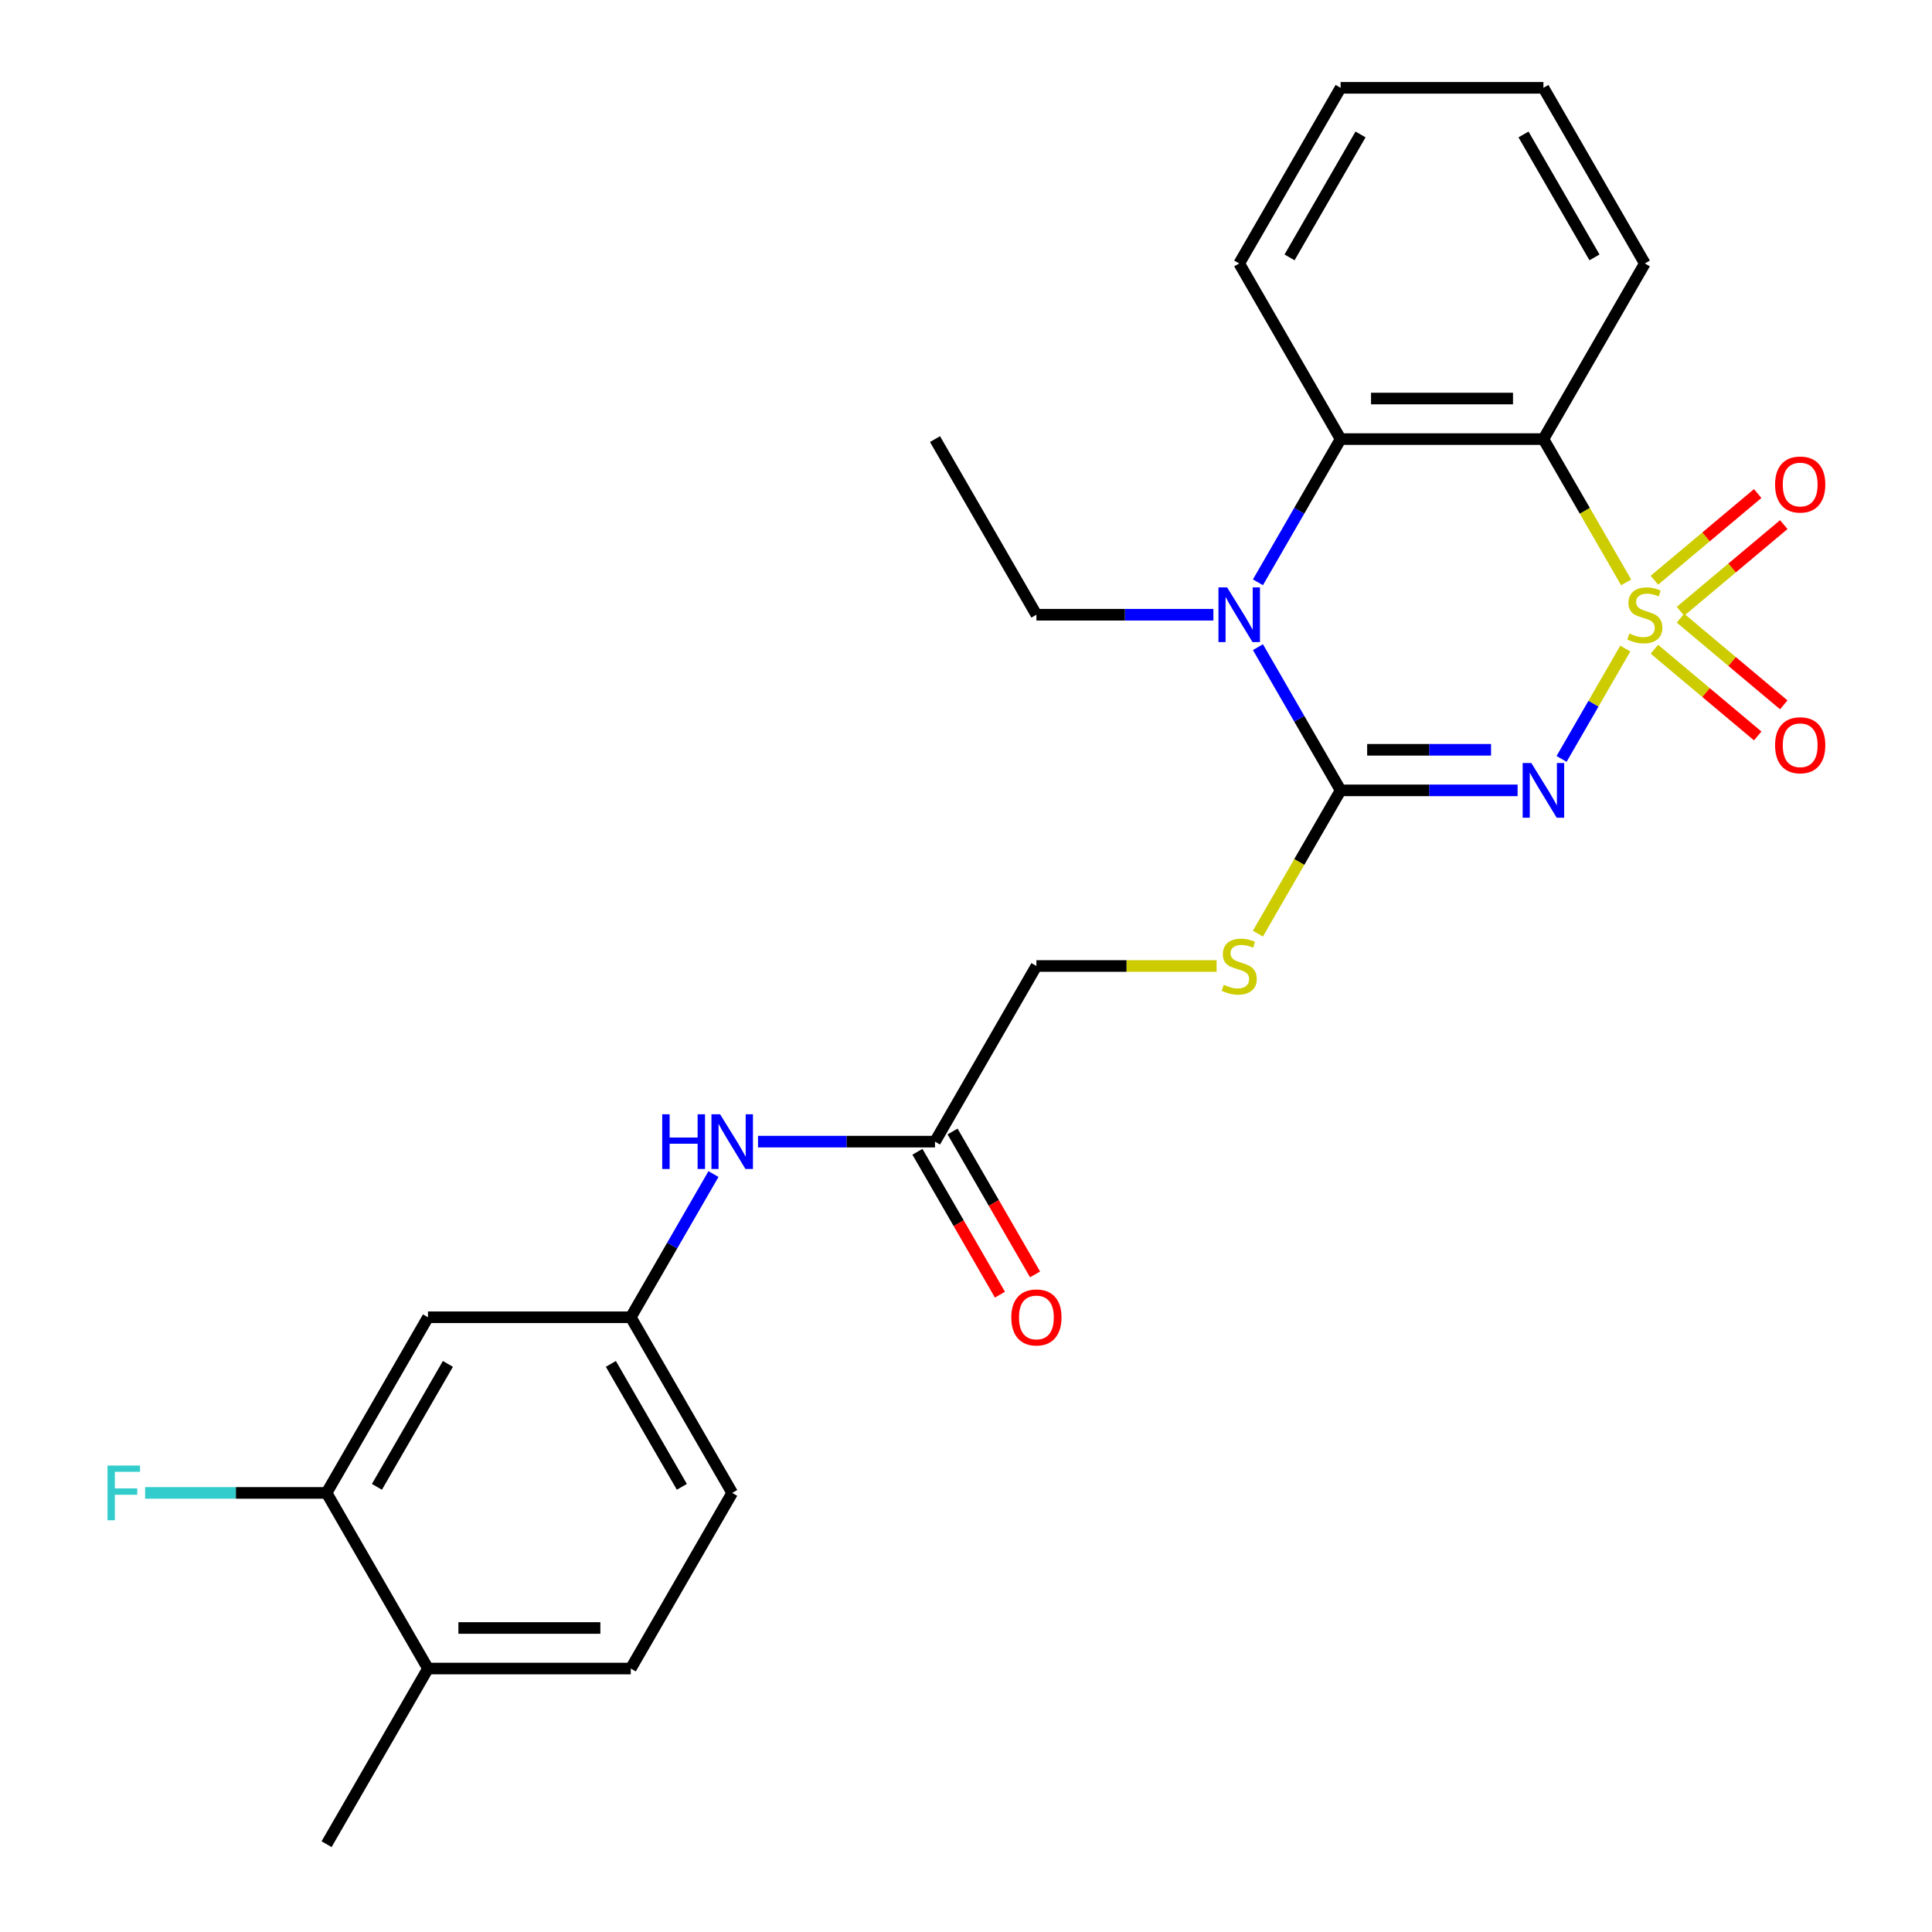 <?xml version='1.0' encoding='iso-8859-1'?>
<svg version='1.1' baseProfile='full'
              xmlns='http://www.w3.org/2000/svg'
                      xmlns:rdkit='http://www.rdkit.org/xml'
                      xmlns:xlink='http://www.w3.org/1999/xlink'
                  xml:space='preserve'
width='1000px' height='1000px' viewBox='0 0 1000 1000'>
<!-- END OF HEADER -->
<rect style='opacity:1.0;fill:#FFFFFF;stroke:none' width='1000' height='1000' x='0' y='0'> </rect>
<path class='bond-0' d='M 841.253,335.686 L 824.762,364.249' style='fill:none;fill-rule:evenodd;stroke:#CCCC00;stroke-width:6px;stroke-linecap:butt;stroke-linejoin:miter;stroke-opacity:1' />
<path class='bond-0' d='M 824.762,364.249 L 808.271,392.812' style='fill:none;fill-rule:evenodd;stroke:#0000FF;stroke-width:6px;stroke-linecap:butt;stroke-linejoin:miter;stroke-opacity:1' />
<path class='bond-2' d='M 841.692,301.438 L 820.282,264.355' style='fill:none;fill-rule:evenodd;stroke:#CCCC00;stroke-width:6px;stroke-linecap:butt;stroke-linejoin:miter;stroke-opacity:1' />
<path class='bond-2' d='M 820.282,264.355 L 798.873,227.273' style='fill:none;fill-rule:evenodd;stroke:#000000;stroke-width:6px;stroke-linecap:butt;stroke-linejoin:miter;stroke-opacity:1' />
<path class='bond-5' d='M 869.811,316.402 L 896.545,293.97' style='fill:none;fill-rule:evenodd;stroke:#CCCC00;stroke-width:6px;stroke-linecap:butt;stroke-linejoin:miter;stroke-opacity:1' />
<path class='bond-5' d='M 896.545,293.97 L 923.278,271.538' style='fill:none;fill-rule:evenodd;stroke:#FF0000;stroke-width:6px;stroke-linecap:butt;stroke-linejoin:miter;stroke-opacity:1' />
<path class='bond-5' d='M 856.316,300.319 L 883.05,277.887' style='fill:none;fill-rule:evenodd;stroke:#CCCC00;stroke-width:6px;stroke-linecap:butt;stroke-linejoin:miter;stroke-opacity:1' />
<path class='bond-5' d='M 883.05,277.887 L 909.783,255.455' style='fill:none;fill-rule:evenodd;stroke:#FF0000;stroke-width:6px;stroke-linecap:butt;stroke-linejoin:miter;stroke-opacity:1' />
<path class='bond-6' d='M 856.316,336.044 L 883.05,358.476' style='fill:none;fill-rule:evenodd;stroke:#CCCC00;stroke-width:6px;stroke-linecap:butt;stroke-linejoin:miter;stroke-opacity:1' />
<path class='bond-6' d='M 883.05,358.476 L 909.783,380.909' style='fill:none;fill-rule:evenodd;stroke:#FF0000;stroke-width:6px;stroke-linecap:butt;stroke-linejoin:miter;stroke-opacity:1' />
<path class='bond-6' d='M 869.811,319.962 L 896.545,342.394' style='fill:none;fill-rule:evenodd;stroke:#CCCC00;stroke-width:6px;stroke-linecap:butt;stroke-linejoin:miter;stroke-opacity:1' />
<path class='bond-6' d='M 896.545,342.394 L 923.278,364.826' style='fill:none;fill-rule:evenodd;stroke:#FF0000;stroke-width:6px;stroke-linecap:butt;stroke-linejoin:miter;stroke-opacity:1' />
<path class='bond-1' d='M 785.508,409.091 L 739.704,409.091' style='fill:none;fill-rule:evenodd;stroke:#0000FF;stroke-width:6px;stroke-linecap:butt;stroke-linejoin:miter;stroke-opacity:1' />
<path class='bond-1' d='M 739.704,409.091 L 693.9,409.091' style='fill:none;fill-rule:evenodd;stroke:#000000;stroke-width:6px;stroke-linecap:butt;stroke-linejoin:miter;stroke-opacity:1' />
<path class='bond-1' d='M 771.767,388.096 L 739.704,388.096' style='fill:none;fill-rule:evenodd;stroke:#0000FF;stroke-width:6px;stroke-linecap:butt;stroke-linejoin:miter;stroke-opacity:1' />
<path class='bond-1' d='M 739.704,388.096 L 707.641,388.096' style='fill:none;fill-rule:evenodd;stroke:#000000;stroke-width:6px;stroke-linecap:butt;stroke-linejoin:miter;stroke-opacity:1' />
<path class='bond-7' d='M 693.9,409.091 L 672.49,446.173' style='fill:none;fill-rule:evenodd;stroke:#000000;stroke-width:6px;stroke-linecap:butt;stroke-linejoin:miter;stroke-opacity:1' />
<path class='bond-7' d='M 672.49,446.173 L 651.081,483.256' style='fill:none;fill-rule:evenodd;stroke:#CCCC00;stroke-width:6px;stroke-linecap:butt;stroke-linejoin:miter;stroke-opacity:1' />
<path class='bond-26' d='M 693.9,409.091 L 672.502,372.029' style='fill:none;fill-rule:evenodd;stroke:#000000;stroke-width:6px;stroke-linecap:butt;stroke-linejoin:miter;stroke-opacity:1' />
<path class='bond-26' d='M 672.502,372.029 L 651.104,334.966' style='fill:none;fill-rule:evenodd;stroke:#0000FF;stroke-width:6px;stroke-linecap:butt;stroke-linejoin:miter;stroke-opacity:1' />
<path class='bond-4' d='M 798.873,227.273 L 693.9,227.273' style='fill:none;fill-rule:evenodd;stroke:#000000;stroke-width:6px;stroke-linecap:butt;stroke-linejoin:miter;stroke-opacity:1' />
<path class='bond-4' d='M 783.127,206.278 L 709.646,206.278' style='fill:none;fill-rule:evenodd;stroke:#000000;stroke-width:6px;stroke-linecap:butt;stroke-linejoin:miter;stroke-opacity:1' />
<path class='bond-20' d='M 798.873,227.273 L 851.359,136.364' style='fill:none;fill-rule:evenodd;stroke:#000000;stroke-width:6px;stroke-linecap:butt;stroke-linejoin:miter;stroke-opacity:1' />
<path class='bond-3' d='M 651.104,301.398 L 672.502,264.335' style='fill:none;fill-rule:evenodd;stroke:#0000FF;stroke-width:6px;stroke-linecap:butt;stroke-linejoin:miter;stroke-opacity:1' />
<path class='bond-3' d='M 672.502,264.335 L 693.9,227.273' style='fill:none;fill-rule:evenodd;stroke:#000000;stroke-width:6px;stroke-linecap:butt;stroke-linejoin:miter;stroke-opacity:1' />
<path class='bond-18' d='M 628.049,318.182 L 582.245,318.182' style='fill:none;fill-rule:evenodd;stroke:#0000FF;stroke-width:6px;stroke-linecap:butt;stroke-linejoin:miter;stroke-opacity:1' />
<path class='bond-18' d='M 582.245,318.182 L 536.441,318.182' style='fill:none;fill-rule:evenodd;stroke:#000000;stroke-width:6px;stroke-linecap:butt;stroke-linejoin:miter;stroke-opacity:1' />
<path class='bond-21' d='M 693.9,227.273 L 641.414,136.364' style='fill:none;fill-rule:evenodd;stroke:#000000;stroke-width:6px;stroke-linecap:butt;stroke-linejoin:miter;stroke-opacity:1' />
<path class='bond-15' d='M 629.709,500 L 583.075,500' style='fill:none;fill-rule:evenodd;stroke:#CCCC00;stroke-width:6px;stroke-linecap:butt;stroke-linejoin:miter;stroke-opacity:1' />
<path class='bond-15' d='M 583.075,500 L 536.441,500' style='fill:none;fill-rule:evenodd;stroke:#000000;stroke-width:6px;stroke-linecap:butt;stroke-linejoin:miter;stroke-opacity:1' />
<path class='bond-8' d='M 169.036,772.727 L 221.523,681.818' style='fill:none;fill-rule:evenodd;stroke:#000000;stroke-width:6px;stroke-linecap:butt;stroke-linejoin:miter;stroke-opacity:1' />
<path class='bond-8' d='M 195.091,769.588 L 231.831,705.952' style='fill:none;fill-rule:evenodd;stroke:#000000;stroke-width:6px;stroke-linecap:butt;stroke-linejoin:miter;stroke-opacity:1' />
<path class='bond-17' d='M 169.036,772.727 L 122.072,772.727' style='fill:none;fill-rule:evenodd;stroke:#000000;stroke-width:6px;stroke-linecap:butt;stroke-linejoin:miter;stroke-opacity:1' />
<path class='bond-17' d='M 122.072,772.727 L 75.108,772.727' style='fill:none;fill-rule:evenodd;stroke:#33CCCC;stroke-width:6px;stroke-linecap:butt;stroke-linejoin:miter;stroke-opacity:1' />
<path class='bond-28' d='M 169.036,772.727 L 221.523,863.636' style='fill:none;fill-rule:evenodd;stroke:#000000;stroke-width:6px;stroke-linecap:butt;stroke-linejoin:miter;stroke-opacity:1' />
<path class='bond-9' d='M 221.523,681.818 L 326.495,681.818' style='fill:none;fill-rule:evenodd;stroke:#000000;stroke-width:6px;stroke-linecap:butt;stroke-linejoin:miter;stroke-opacity:1' />
<path class='bond-10' d='M 483.954,590.909 L 536.441,500' style='fill:none;fill-rule:evenodd;stroke:#000000;stroke-width:6px;stroke-linecap:butt;stroke-linejoin:miter;stroke-opacity:1' />
<path class='bond-11' d='M 483.954,590.909 L 438.15,590.909' style='fill:none;fill-rule:evenodd;stroke:#000000;stroke-width:6px;stroke-linecap:butt;stroke-linejoin:miter;stroke-opacity:1' />
<path class='bond-11' d='M 438.15,590.909 L 392.346,590.909' style='fill:none;fill-rule:evenodd;stroke:#0000FF;stroke-width:6px;stroke-linecap:butt;stroke-linejoin:miter;stroke-opacity:1' />
<path class='bond-14' d='M 474.864,596.158 L 496.215,633.14' style='fill:none;fill-rule:evenodd;stroke:#000000;stroke-width:6px;stroke-linecap:butt;stroke-linejoin:miter;stroke-opacity:1' />
<path class='bond-14' d='M 496.215,633.14 L 517.567,670.123' style='fill:none;fill-rule:evenodd;stroke:#FF0000;stroke-width:6px;stroke-linecap:butt;stroke-linejoin:miter;stroke-opacity:1' />
<path class='bond-14' d='M 493.045,585.66 L 514.397,622.643' style='fill:none;fill-rule:evenodd;stroke:#000000;stroke-width:6px;stroke-linecap:butt;stroke-linejoin:miter;stroke-opacity:1' />
<path class='bond-14' d='M 514.397,622.643 L 535.749,659.625' style='fill:none;fill-rule:evenodd;stroke:#FF0000;stroke-width:6px;stroke-linecap:butt;stroke-linejoin:miter;stroke-opacity:1' />
<path class='bond-12' d='M 369.291,607.693 L 347.893,644.756' style='fill:none;fill-rule:evenodd;stroke:#0000FF;stroke-width:6px;stroke-linecap:butt;stroke-linejoin:miter;stroke-opacity:1' />
<path class='bond-12' d='M 347.893,644.756 L 326.495,681.818' style='fill:none;fill-rule:evenodd;stroke:#000000;stroke-width:6px;stroke-linecap:butt;stroke-linejoin:miter;stroke-opacity:1' />
<path class='bond-19' d='M 326.495,681.818 L 378.982,772.727' style='fill:none;fill-rule:evenodd;stroke:#000000;stroke-width:6px;stroke-linecap:butt;stroke-linejoin:miter;stroke-opacity:1' />
<path class='bond-19' d='M 316.186,705.952 L 352.927,769.588' style='fill:none;fill-rule:evenodd;stroke:#000000;stroke-width:6px;stroke-linecap:butt;stroke-linejoin:miter;stroke-opacity:1' />
<path class='bond-13' d='M 221.523,863.636 L 326.495,863.636' style='fill:none;fill-rule:evenodd;stroke:#000000;stroke-width:6px;stroke-linecap:butt;stroke-linejoin:miter;stroke-opacity:1' />
<path class='bond-13' d='M 237.268,842.642 L 310.749,842.642' style='fill:none;fill-rule:evenodd;stroke:#000000;stroke-width:6px;stroke-linecap:butt;stroke-linejoin:miter;stroke-opacity:1' />
<path class='bond-22' d='M 221.523,863.636 L 169.036,954.545' style='fill:none;fill-rule:evenodd;stroke:#000000;stroke-width:6px;stroke-linecap:butt;stroke-linejoin:miter;stroke-opacity:1' />
<path class='bond-16' d='M 326.495,863.636 L 378.982,772.727' style='fill:none;fill-rule:evenodd;stroke:#000000;stroke-width:6px;stroke-linecap:butt;stroke-linejoin:miter;stroke-opacity:1' />
<path class='bond-23' d='M 536.441,318.182 L 483.954,227.273' style='fill:none;fill-rule:evenodd;stroke:#000000;stroke-width:6px;stroke-linecap:butt;stroke-linejoin:miter;stroke-opacity:1' />
<path class='bond-24' d='M 851.359,136.364 L 798.873,45.455' style='fill:none;fill-rule:evenodd;stroke:#000000;stroke-width:6px;stroke-linecap:butt;stroke-linejoin:miter;stroke-opacity:1' />
<path class='bond-24' d='M 825.304,133.225 L 788.564,69.588' style='fill:none;fill-rule:evenodd;stroke:#000000;stroke-width:6px;stroke-linecap:butt;stroke-linejoin:miter;stroke-opacity:1' />
<path class='bond-27' d='M 641.414,136.364 L 693.9,45.455' style='fill:none;fill-rule:evenodd;stroke:#000000;stroke-width:6px;stroke-linecap:butt;stroke-linejoin:miter;stroke-opacity:1' />
<path class='bond-27' d='M 667.468,133.225 L 704.209,69.588' style='fill:none;fill-rule:evenodd;stroke:#000000;stroke-width:6px;stroke-linecap:butt;stroke-linejoin:miter;stroke-opacity:1' />
<path class='bond-25' d='M 798.873,45.455 L 693.9,45.455' style='fill:none;fill-rule:evenodd;stroke:#000000;stroke-width:6px;stroke-linecap:butt;stroke-linejoin:miter;stroke-opacity:1' />
<path  class='atom-0' d='M 843.359 327.902
Q 843.679 328.022, 844.999 328.582
Q 846.319 329.142, 847.759 329.502
Q 849.239 329.822, 850.679 329.822
Q 853.359 329.822, 854.919 328.542
Q 856.479 327.222, 856.479 324.942
Q 856.479 323.382, 855.679 322.422
Q 854.919 321.462, 853.719 320.942
Q 852.519 320.422, 850.519 319.822
Q 847.999 319.062, 846.479 318.342
Q 844.999 317.622, 843.919 316.102
Q 842.879 314.582, 842.879 312.022
Q 842.879 308.462, 845.279 306.262
Q 847.719 304.062, 852.519 304.062
Q 855.799 304.062, 859.519 305.622
L 858.599 308.702
Q 855.199 307.302, 852.639 307.302
Q 849.879 307.302, 848.359 308.462
Q 846.839 309.582, 846.879 311.542
Q 846.879 313.062, 847.639 313.982
Q 848.439 314.902, 849.559 315.422
Q 850.719 315.942, 852.639 316.542
Q 855.199 317.342, 856.719 318.142
Q 858.239 318.942, 859.319 320.582
Q 860.439 322.182, 860.439 324.942
Q 860.439 328.862, 857.799 330.982
Q 855.199 333.062, 850.839 333.062
Q 848.319 333.062, 846.399 332.502
Q 844.519 331.982, 842.279 331.062
L 843.359 327.902
' fill='#CCCC00'/>
<path  class='atom-1' d='M 792.613 394.931
L 801.893 409.931
Q 802.813 411.411, 804.293 414.091
Q 805.773 416.771, 805.853 416.931
L 805.853 394.931
L 809.613 394.931
L 809.613 423.251
L 805.733 423.251
L 795.773 406.851
Q 794.613 404.931, 793.373 402.731
Q 792.173 400.531, 791.813 399.851
L 791.813 423.251
L 788.133 423.251
L 788.133 394.931
L 792.613 394.931
' fill='#0000FF'/>
<path  class='atom-4' d='M 635.154 304.022
L 644.434 319.022
Q 645.354 320.502, 646.834 323.182
Q 648.314 325.862, 648.394 326.022
L 648.394 304.022
L 652.154 304.022
L 652.154 332.342
L 648.274 332.342
L 638.314 315.942
Q 637.154 314.022, 635.914 311.822
Q 634.714 309.622, 634.354 308.942
L 634.354 332.342
L 630.674 332.342
L 630.674 304.022
L 635.154 304.022
' fill='#0000FF'/>
<path  class='atom-6' d='M 918.773 250.787
Q 918.773 243.987, 922.133 240.187
Q 925.493 236.387, 931.773 236.387
Q 938.053 236.387, 941.413 240.187
Q 944.773 243.987, 944.773 250.787
Q 944.773 257.667, 941.373 261.587
Q 937.973 265.467, 931.773 265.467
Q 925.533 265.467, 922.133 261.587
Q 918.773 257.707, 918.773 250.787
M 931.773 262.267
Q 936.093 262.267, 938.413 259.387
Q 940.773 256.467, 940.773 250.787
Q 940.773 245.227, 938.413 242.427
Q 936.093 239.587, 931.773 239.587
Q 927.453 239.587, 925.093 242.387
Q 922.773 245.187, 922.773 250.787
Q 922.773 256.507, 925.093 259.387
Q 927.453 262.267, 931.773 262.267
' fill='#FF0000'/>
<path  class='atom-7' d='M 918.773 385.737
Q 918.773 378.937, 922.133 375.137
Q 925.493 371.337, 931.773 371.337
Q 938.053 371.337, 941.413 375.137
Q 944.773 378.937, 944.773 385.737
Q 944.773 392.617, 941.373 396.537
Q 937.973 400.417, 931.773 400.417
Q 925.533 400.417, 922.133 396.537
Q 918.773 392.657, 918.773 385.737
M 931.773 397.217
Q 936.093 397.217, 938.413 394.337
Q 940.773 391.417, 940.773 385.737
Q 940.773 380.177, 938.413 377.377
Q 936.093 374.537, 931.773 374.537
Q 927.453 374.537, 925.093 377.337
Q 922.773 380.137, 922.773 385.737
Q 922.773 391.457, 925.093 394.337
Q 927.453 397.217, 931.773 397.217
' fill='#FF0000'/>
<path  class='atom-8' d='M 633.414 509.72
Q 633.734 509.84, 635.054 510.4
Q 636.374 510.96, 637.814 511.32
Q 639.294 511.64, 640.734 511.64
Q 643.414 511.64, 644.974 510.36
Q 646.534 509.04, 646.534 506.76
Q 646.534 505.2, 645.734 504.24
Q 644.974 503.28, 643.774 502.76
Q 642.574 502.24, 640.574 501.64
Q 638.054 500.88, 636.534 500.16
Q 635.054 499.44, 633.974 497.92
Q 632.934 496.4, 632.934 493.84
Q 632.934 490.28, 635.334 488.08
Q 637.774 485.88, 642.574 485.88
Q 645.854 485.88, 649.574 487.44
L 648.654 490.52
Q 645.254 489.12, 642.694 489.12
Q 639.934 489.12, 638.414 490.28
Q 636.894 491.4, 636.934 493.36
Q 636.934 494.88, 637.694 495.8
Q 638.494 496.72, 639.614 497.24
Q 640.774 497.76, 642.694 498.36
Q 645.254 499.16, 646.774 499.96
Q 648.294 500.76, 649.374 502.4
Q 650.494 504, 650.494 506.76
Q 650.494 510.68, 647.854 512.8
Q 645.254 514.88, 640.894 514.88
Q 638.374 514.88, 636.454 514.32
Q 634.574 513.8, 632.334 512.88
L 633.414 509.72
' fill='#CCCC00'/>
<path  class='atom-12' d='M 342.762 576.749
L 346.602 576.749
L 346.602 588.789
L 361.082 588.789
L 361.082 576.749
L 364.922 576.749
L 364.922 605.069
L 361.082 605.069
L 361.082 591.989
L 346.602 591.989
L 346.602 605.069
L 342.762 605.069
L 342.762 576.749
' fill='#0000FF'/>
<path  class='atom-12' d='M 372.722 576.749
L 382.002 591.749
Q 382.922 593.229, 384.402 595.909
Q 385.882 598.589, 385.962 598.749
L 385.962 576.749
L 389.722 576.749
L 389.722 605.069
L 385.842 605.069
L 375.882 588.669
Q 374.722 586.749, 373.482 584.549
Q 372.282 582.349, 371.922 581.669
L 371.922 605.069
L 368.242 605.069
L 368.242 576.749
L 372.722 576.749
' fill='#0000FF'/>
<path  class='atom-15' d='M 523.441 681.898
Q 523.441 675.098, 526.801 671.298
Q 530.161 667.498, 536.441 667.498
Q 542.721 667.498, 546.081 671.298
Q 549.441 675.098, 549.441 681.898
Q 549.441 688.778, 546.041 692.698
Q 542.641 696.578, 536.441 696.578
Q 530.201 696.578, 526.801 692.698
Q 523.441 688.818, 523.441 681.898
M 536.441 693.378
Q 540.761 693.378, 543.081 690.498
Q 545.441 687.578, 545.441 681.898
Q 545.441 676.338, 543.081 673.538
Q 540.761 670.698, 536.441 670.698
Q 532.121 670.698, 529.761 673.498
Q 527.441 676.298, 527.441 681.898
Q 527.441 687.618, 529.761 690.498
Q 532.121 693.378, 536.441 693.378
' fill='#FF0000'/>
<path  class='atom-18' d='M 55.643 758.567
L 72.483 758.567
L 72.483 761.807
L 59.443 761.807
L 59.443 770.407
L 71.043 770.407
L 71.043 773.687
L 59.443 773.687
L 59.443 786.887
L 55.643 786.887
L 55.643 758.567
' fill='#33CCCC'/>
</svg>
